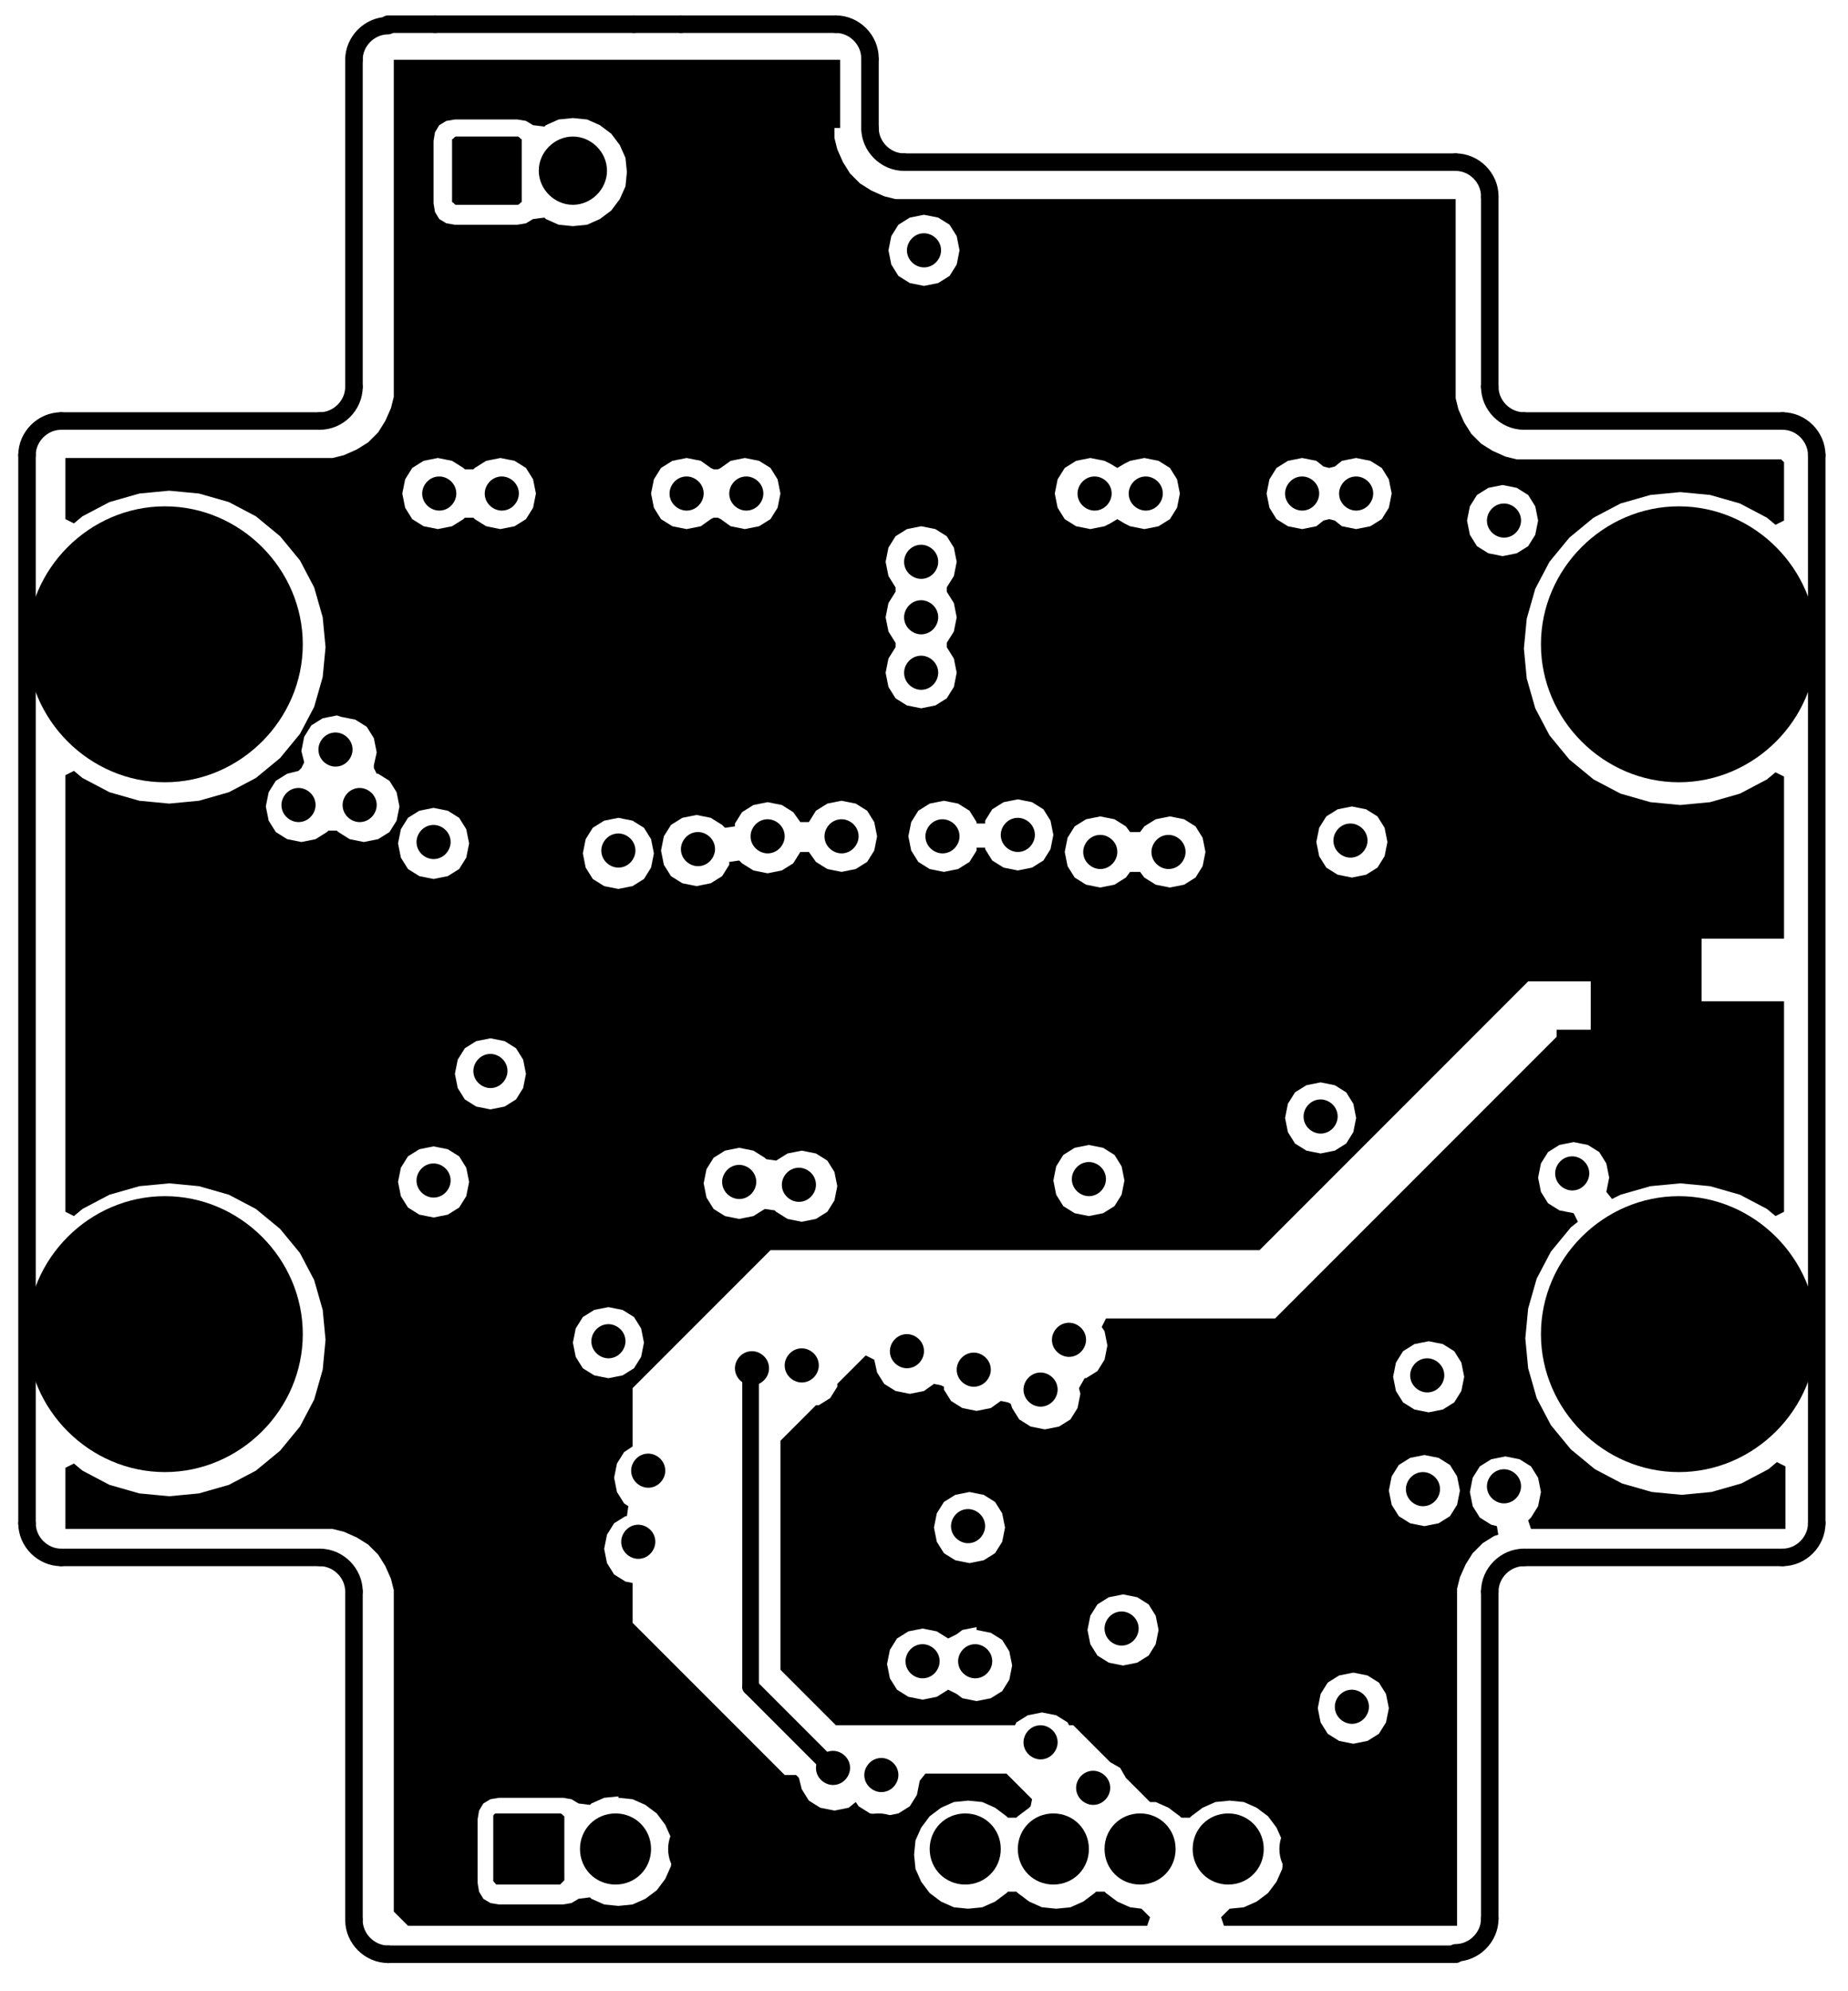 <?xml version="1.0" encoding="UTF-8"?>
<!DOCTYPE svg PUBLIC "-//W3C//DTD SVG 1.1//EN" "http://www.w3.org/Graphics/SVG/1.1/DTD/svg11.dtd">
<!-- Creator: CorelDRAW X7 -->
<svg xmlns="http://www.w3.org/2000/svg" xml:space="preserve" width="1.3in" height="1.4in" version="1.1" style="shape-rendering:geometricPrecision; text-rendering:geometricPrecision; image-rendering:optimizeQuality; fill-rule:evenodd; clip-rule:evenodd"
viewBox="0 0 1300 1400"
 xmlns:xlink="http://www.w3.org/1999/xlink">
 <defs>
  <style type="text/css">
   <![CDATA[
    .str0 {stroke:black;stroke-width:12.323;stroke-linecap:round}
    .str1 {stroke:black;stroke-width:11.705;stroke-linecap:round}
    .fil0 {fill:none;fill-rule:nonzero}
    .fil2 {fill:black}
    .fil1 {fill:black;fill-rule:nonzero}
   ]]>
  </style>
 </defs>
 <g id="Layer_x0020_1">
  <line class="fil0 str0" x1="273" y1="17" x2="306" y2= "17" />
  <line class="fil0 str0" x1="306" y1="17" x2="446" y2= "17" />
  <line class="fil0 str0" x1="249" y1="272" x2="249" y2= "42" />
  <line class="fil0 str0" x1="43" y1="296" x2="225" y2= "296" />
  <line class="fil0 str0" x1="273" y1="1374" x2="1024" y2= "1374" />
  <line class="fil0 str0" x1="249" y1="1349" x2="249" y2= "1119" />
  <line class="fil0 str0" x1="1048" y1="1349" x2="1048" y2= "1119" />
  <line class="fil0 str0" x1="1278" y1="1071" x2="1278" y2= "320" />
  <line class="fil0 str0" x1="1072" y1="1095" x2="1254" y2= "1095" />
  <line class="fil0 str0" x1="1072" y1="296" x2="1254" y2= "296" />
  <line class="fil0 str0" x1="1048" y1="272" x2="1048" y2= "139" />
  <line class="fil0 str0" x1="612" y1="90" x2="612" y2= "42" />
  <line class="fil0 str0" x1="636" y1="114" x2="1024" y2= "114" />
  <line class="fil0 str0" x1="479" y1="17" x2="588" y2= "17" />
  <line class="fil0 str0" x1="446" y1="17" x2="479" y2= "17" />
  <line class="fil0 str0" x1="19" y1="1071" x2="19" y2= "320" />
  <line class="fil0 str0" x1="43" y1="1095" x2="225" y2= "1095" />
  <path class="fil0 str0" d="M1048 1349c0,13 -11,24 -24,24"/>
  <path class="fil0 str0" d="M273 1374c-13,0 -24,-11 -24,-24"/>
  <path class="fil0 str0" d="M1278 1071c0,13 -11,24 -24,24"/>
  <path class="fil0 str0" d="M1048 1119c0,-13 11,-24 24,-24"/>
  <path class="fil0 str0" d="M1072 296c-13,0 -24,-11 -24,-24"/>
  <path class="fil0 str0" d="M1254 296c13,0 24,11 24,24"/>
  <path class="fil0 str0" d="M588 17c13,0 24,11 24,24"/>
  <path class="fil0 str0" d="M1024 114c13,0 24,11 24,24"/>
  <path class="fil0 str0" d="M636 114c-13,0 -24,-11 -24,-24"/>
  <path class="fil0 str0" d="M249 42c0,-13 11,-24 24,-24"/>
  <path class="fil0 str0" d="M19 320c0,-13 11,-24 24,-24"/>
  <path class="fil0 str0" d="M249 272c0,13 -11,24 -24,24"/>
  <path class="fil0 str0" d="M43 1095c-13,0 -24,-11 -24,-24"/>
  <path class="fil0 str0" d="M225 1095c13,0 24,11 24,24"/>
  <path class="fil1" d="M587 90l0 1 0 1 0 5 1 4 1 4 4 9 5 8 7 7 8 5 9 4 4 1 4 1 5 0 1 0 1 0 387 0 0 133 0 1 0 1 0 5 1 4 1 4 4 9 0 0 5 8 0 0 7 7 0 0 8 5 9 4 4 1 4 1 5 0 1 0 1 0 179 0 2 2 0 41 -6 3 -6 -5 -19 -10 -21 -6 -21 -2 -21 2 -21 6 -19 10 -17 14 -14 17 -10 19 -6 21 -2 21 2 21 6 21 10 19 14 17 17 14 19 10 21 6 21 2 21 -2 21 -6 19 -10 6 -5 6 3 0 114 -58 0 0 44 58 0 0 148 -6 3 -6 -5 -19 -10 -21 -6 -21 -2 -21 2 -21 6 -6 3 -4 -5 0 0 2 -10 -2 -10 -5 -8 -8 -5 -10 -2 -10 2 -8 5 -5 8 -2 10 2 10 5 8 8 5 10 2 0 0 3 6 -5 4 -14 17 -10 19 -6 21 -2 21 2 21 6 21 10 19 14 17 17 14 19 10 21 6 21 2 21 -2 21 -6 19 -10 6 -5 6 3 0 44 -179 0 -2 -6 2 -2 5 -8 2 -10 -2 -10 -5 -8 -8 -5 -10 -2 -10 2 -8 5 -5 8 -2 10 2 10 5 8 8 5 4 1 1 6 -3 1 0 0 -8 5 0 0 -7 7 0 0 -5 8 -4 9 -1 4 -1 4 0 5 0 1 0 1 0 230 -164 0 -2 -6 6 -6 0 0 10 -1 9 -4 8 -6 6 -8 4 -9 1 -10 -1 -10 -4 -9 -6 -8 -8 -6 -9 -4 -10 -1 -10 1 -9 4 -8 6 -1 1 -6 0 -1 -1 -8 -6 -9 -4 -4 0 -17 -17 -4 -7 -7 -4 -26 -26 -3 0 -1 -2 -8 -5 -10 -2 -10 2 -8 5 -1 2 -126 0 -39 -39 0 -161 25 -25 2 0 8 -5 5 -8 0 -2 20 -20 4 2 2 1 2 9 5 8 8 5 10 2 10 -2 7 -5 5 1 2 1 0 2 5 8 8 5 10 2 10 -2 7 -5 5 1 2 1 1 3 5 8 8 5 10 2 10 -2 8 -5 5 -8 2 -10 -1 -4 4 -7 1 0 8 -5 5 -8 2 -10 -2 -10 -2 -3 3 -6 119 0 198 -198 0 -5 24 0 0 -34 -44 0 -189 189 -344 0 -97 97 0 41 -6 4 -5 8 -2 10 2 10 5 8 3 2 -1 7 -1 0 -8 5 -5 8 -2 10 2 10 5 8 8 5 5 1 0 28 107 107 8 0 2 2 2 8 5 8 8 5 10 2 10 -2 5 -4 2 3 8 5 10 2 10 -2 8 -5 5 -8 2 -10 0 0 4 -5 57 0 18 18 -1 5 -1 1 -8 6 -1 1 -6 0 -1 -1 -8 -6 -9 -4 -10 -1 -10 1 -9 4 -8 6 -6 8 -4 9 -1 10 1 10 4 9 6 8 8 6 9 4 10 1 10 -1 9 -4 8 -6 1 -1 6 0 1 1 8 6 9 4 10 1 10 -1 9 -4 8 -6 1 -1 6 0 1 1 8 6 9 4 8 1 6 6 -2 6 -520 0 -10 -10 0 -219 0 -1 0 -1 0 -5 -1 -4 -1 -4 -4 -9 -5 -8 -7 -7 -8 -5 -9 -4 -4 -1 -4 -1 -5 0 -1 0 -1 0 -181 0 0 -43 6 -3 6 5 19 10 21 6 21 2 21 -2 21 -6 19 -10 17 -14 14 -17 10 -19 6 -21 2 -21 -2 -21 -6 -21 -10 -19 -14 -17 -17 -14 -19 -10 -21 -6 -21 -2 -21 2 -21 6 -19 10 -6 5 -6 -3 0 -307 6 -3 6 5 19 10 21 6 21 2 21 -2 21 -6 19 -10 17 -14 14 -17 10 -19 6 -21 2 -21 -2 -21 -6 -21 -10 -19 -14 -17 -17 -14 -19 -10 -21 -6 -21 -2 -21 2 -21 6 -19 10 -6 5 -6 -3 0 -43 181 0 1 0 1 0 5 0 4 -1 4 -1 9 -4 8 -5 7 -7 5 -8 4 -9 1 -4 1 -4 0 -5 0 -1 0 -1 0 -230 314 0 0 48zm-184 -7l-10 1 -9 4 -1 1 -8 -1 0 0 -5 -3 -6 -1 -44 0 -6 1 -5 3 -3 5 -1 6 0 44 1 6 3 5 5 3 6 1 44 0 6 -1 5 -3 0 0 8 -1 1 1 9 4 10 1 10 -1 9 -4 8 -6 6 -8 4 -9 1 -10 -1 -10 -4 -9 -6 -8 -8 -6 -9 -4 -10 -1zm247 68l-10 2 -8 5 -5 8 -2 10 2 10 5 8 8 5 10 2 10 -2 8 -5 5 -8 2 -10 -2 -10 -5 -8 -8 -5 -10 -2zm304 171l-10 2 -5 4 -4 1 -4 -1 -5 -4 -10 -2 -10 2 -8 5 -5 8 -2 10 2 10 5 8 8 5 10 2 10 -2 5 -4 4 -1 4 1 5 4 10 2 10 -2 8 -5 5 -8 2 -10 -2 -10 -5 -8 -8 -5 -10 -2zm-430 0l-10 2 -7 5 -2 1 -3 0 -2 -1 -7 -5 -10 -2 -10 2 -8 5 -5 8 -2 10 2 10 5 8 8 5 10 2 10 -2 7 -5 2 -1 3 0 2 1 7 5 10 2 10 -2 8 -5 5 -8 2 -10 -2 -10 -5 -8 -8 -5 -10 -2zm281 0l-10 2 -4 2 -5 3 -5 -3 -4 -2 -10 -2 -10 2 -8 5 -5 8 -2 10 2 10 5 8 8 5 10 2 10 -2 4 -2 5 -3 5 3 4 2 10 2 10 -2 8 -5 5 -8 2 -10 -2 -10 -5 -8 -8 -5 -10 -2zm-453 0l-10 2 -8 5 -1 1 -6 0 -1 -1 -8 -5 -10 -2 -10 2 -8 5 -5 8 -2 10 2 10 5 8 8 5 10 2 10 -2 8 -5 1 -1 6 0 1 1 8 5 10 2 10 -2 8 -5 5 -8 2 -10 -2 -10 -5 -8 -8 -5 -10 -2zm705 19l-10 2 -8 5 -5 8 -2 10 2 10 5 8 8 5 10 2 10 -2 8 -5 5 -8 2 -10 -2 -10 -5 -8 -8 -5 -10 -2zm-409 29l-10 2 -8 5 -5 8 -2 10 2 10 5 8 0 3 -5 8 -2 10 2 10 5 8 0 3 -5 8 -2 10 2 10 5 8 8 5 10 2 10 -2 8 -5 5 -8 2 -10 -2 -10 -5 -8 0 -3 5 -8 2 -10 -2 -10 -5 -8 0 -3 5 -8 2 -10 -2 -10 -5 -8 -8 -5 -10 -2zm-56 193l-10 2 -8 5 -5 8 -3 0 -3 0 -5 -7 -8 -5 -10 -2 -10 2 -8 5 -5 8 0 2 -7 1 -2 -2 -8 -5 -10 -2 -10 2 -8 5 -5 8 -2 10 2 10 5 8 8 5 10 2 10 -2 8 -5 5 -8 0 -2 7 -1 2 2 8 5 10 2 10 -2 8 -5 5 -8 3 0 3 0 5 7 8 5 10 2 10 -2 8 -5 5 -8 2 -10 -2 -10 -5 -8 -8 -5 -10 -2zm124 -1l-10 2 -8 5 -5 8 0 2 -6 0 0 -1 -5 -8 -8 -5 -10 -2 -10 2 -8 5 -5 8 -2 10 2 10 5 8 8 5 10 2 10 -2 8 -5 5 -8 0 -2 6 0 0 1 5 8 8 5 10 2 10 -2 8 -5 5 -8 2 -10 -2 -10 -5 -8 -8 -5 -10 -2zm107 12l-10 2 -8 5 -3 4 -7 0 -3 -4 -8 -5 -10 -2 -10 2 -8 5 -5 8 -2 10 2 10 5 8 8 5 10 2 10 -2 8 -5 3 -4 7 0 3 4 8 5 10 2 10 -2 8 -5 5 -8 2 -10 -2 -10 -5 -8 -8 -5 -10 -2zm-586 -71l-10 2 -8 5 -5 8 -2 10 2 8 -2 4 -2 2 -8 2 -8 5 -5 8 -2 10 2 10 5 8 8 5 10 2 10 -2 8 -5 1 -1 6 0 1 1 8 5 10 2 10 -2 8 -5 5 -8 2 -10 -2 -10 -5 -8 -8 -5 -1 0 -2 -4 0 -2 2 -9 -2 -10 -5 -8 -8 -5 -10 -2zm714 64l-10 2 -8 5 -5 8 -2 10 2 10 5 8 8 5 10 2 10 -2 8 -5 5 -8 2 -10 -2 -10 -5 -8 -8 -5 -10 -2zm-646 1l-10 2 -8 5 -5 8 -2 10 2 10 5 8 8 5 10 2 10 -2 8 -5 5 -8 2 -10 -2 -10 -5 -8 -8 -5 -10 -2zm130 7l-10 2 -8 5 -5 8 -2 10 2 10 5 8 8 5 10 2 10 -2 8 -5 5 -8 2 -10 -2 -10 -5 -8 -8 -5 -10 -2zm-90 155l-10 2 -8 5 -5 8 -2 10 2 10 5 8 8 5 10 2 10 -2 8 -5 5 -8 2 -10 -2 -10 -5 -8 -8 -5 -10 -2zm584 31l-10 2 -8 5 -5 8 -2 10 2 10 5 8 8 5 10 2 10 -2 8 -5 5 -8 2 -10 -2 -10 -5 -8 -8 -5 -10 -2zm-163 44l-10 2 -8 5 -5 8 -2 10 2 10 5 8 8 5 10 2 10 -2 8 -5 5 -8 2 -10 -2 -10 -5 -8 -8 -5 -10 -2zm-461 1l-10 2 -8 5 -5 8 -2 10 2 10 5 8 8 5 10 2 10 -2 8 -5 5 -8 2 -10 -2 -10 -5 -8 -8 -5 -10 -2zm215 1l-10 2 -8 5 -5 8 -2 10 2 10 5 8 8 5 10 2 10 -2 8 -5 7 1 1 1 8 5 10 2 10 -2 8 -5 5 -8 2 -10 -2 -10 -5 -8 -8 -5 -10 -2 -10 2 -8 5 -7 -1 -1 -1 -8 -5 -10 -2zm-92 112l-10 2 -8 5 -5 8 -2 10 2 10 5 8 8 5 10 2 10 -2 8 -5 5 -8 2 -10 -2 -10 -5 -8 -8 -5 -10 -2zm577 24l-10 2 -8 5 -5 8 -2 10 2 10 5 8 8 5 10 2 10 -2 8 -5 5 -8 2 -10 -2 -10 -5 -8 -8 -5 -10 -2zm-3 80l-10 2 -8 5 -5 8 -2 10 2 10 5 8 8 5 10 2 10 -2 8 -5 5 -8 2 -10 -2 -10 -5 -8 -8 -5 -10 -2zm-320 26l-10 2 -8 5 -5 8 -2 10 2 10 5 8 8 5 10 2 10 -2 8 -5 5 -8 2 -10 -2 -10 -5 -8 -8 -5 -10 -2zm5 95l-10 2 -4 3 -6 3 -8 -5 -10 -2 -10 2 -8 5 -5 8 -2 10 2 10 5 8 8 5 10 2 10 -2 8 -5 6 3 4 3 10 2 10 -2 8 -5 5 -8 2 -10 -2 -10 -5 -8 -8 -5 -10 -2zm103 -23l-10 2 -8 5 -5 8 -2 10 2 10 5 8 8 5 10 2 10 -2 8 -5 5 -8 2 -10 -2 -10 -5 -8 -8 -5 -10 -2zm162 55l-10 2 -8 5 -5 8 -2 10 2 10 5 8 8 5 10 2 10 -2 8 -5 5 -8 2 -10 -2 -10 -5 -8 -8 -5 -10 -2zm-517 87l-10 1 -9 4 -1 1 -8 -1 0 0 -5 -3 -6 -1 -45 0 -6 1 -5 3 -3 5 -1 6 0 45 1 6 3 5 5 3 6 1 45 0 6 -1 5 -3 0 0 8 -1 1 1 9 4 10 1 10 -1 9 -4 8 -6 6 -8 4 -9 1 -10 -1 -10 -4 -9 -6 -8 -8 -6 -9 -4 -10 -1z"/>
  <line class="fil0 str1" x1="528" y1="1186" x2="528" y2= "962" />
  <line class="fil0 str1" x1="585" y1="1243" x2="528" y2= "1186" />
  <path class="fil1" d="M1141 679c0,-7 -5,-12 -12,-12 -7,0 -12,5 -12,12 0,7 5,12 12,12 7,0 12,-5 12,-12z"/>
  <path class="fil1" d="M1195 679c0,-7 -5,-12 -12,-12 -7,0 -12,5 -12,12 0,7 5,12 12,12 7,0 12,-5 12,-12z"/>
  <path class="fil1" d="M506 754c0,-7 -5,-12 -12,-12 -7,0 -12,5 -12,12 0,7 5,12 12,12 7,0 12,-5 12,-12z"/>
  <path class="fil1" d="M450 754c0,-7 -5,-12 -12,-12 -7,0 -12,5 -12,12 0,7 5,12 12,12 7,0 12,-5 12,-12z"/>
  <path class="fil1" d="M478 708c0,-7 -5,-12 -12,-12 -7,0 -12,5 -12,12 0,7 5,12 12,12 7,0 12,-5 12,-12z"/>
  <path class="fil1" d="M478 800c0,-7 -5,-12 -12,-12 -7,0 -12,5 -12,12 0,7 5,12 12,12 7,0 12,-5 12,-12z"/>
  <path class="fil1" d="M427 1034c0,-7 -6,-12 -12,-12 -7,0 -12,6 -12,12 0,7 6,12 12,12 7,0 12,-6 12,-12z"/>
  <path class="fil1" d="M81 728c0,-7 -6,-12 -12,-12 -7,0 -12,6 -12,12 0,7 6,12 12,12 7,0 12,-6 12,-12z"/>
  <path class="fil1" d="M129 728c0,-7 -6,-12 -12,-12 -7,0 -12,6 -12,12 0,7 6,12 12,12 7,0 12,-6 12,-12z"/>
  <path class="fil1" d="M240 728c0,-7 -6,-12 -12,-12 -7,0 -12,6 -12,12 0,7 6,12 12,12 7,0 12,-6 12,-12z"/>
  <path class="fil1" d="M191 728c0,-7 -6,-12 -12,-12 -7,0 -12,6 -12,12 0,7 6,12 12,12 7,0 12,-6 12,-12z"/>
  <path class="fil1" d="M641 1072c0,-7 -6,-12 -12,-12 -7,0 -12,6 -12,12 0,7 6,12 12,12 7,0 12,-6 12,-12z"/>
  <path class="fil1" d="M896 1128c0,-7 -6,-12 -12,-12 -7,0 -12,6 -12,12 0,7 6,12 12,12 7,0 12,-6 12,-12z"/>
  <path class="fil1" d="M896 1163c0,-7 -6,-12 -12,-12 -7,0 -12,6 -12,12 0,7 6,12 12,12 7,0 12,-6 12,-12z"/>
  <path class="fil1" d="M941 785c0,-7 -6,-12 -12,-12 -7,0 -12,6 -12,12 0,7 6,12 12,12 7,0 12,-6 12,-12z"/>
  <path class="fil1" d="M997 389c0,-7 -6,-12 -12,-12 -7,0 -12,6 -12,12 0,7 6,12 12,12 7,0 12,-6 12,-12z"/>
  <path class="fil1" d="M948 388c0,-7 -6,-12 -12,-12 -7,0 -12,6 -12,12 0,7 6,12 12,12 7,0 12,-6 12,-12z"/>
  <path class="fil1" d="M317 401c0,-7 -6,-12 -12,-12 -7,0 -12,6 -12,12 0,7 6,12 12,12 7,0 12,-6 12,-12z"/>
  <path class="fil1" d="M358 401c0,-7 -6,-12 -12,-12 -7,0 -12,6 -12,12 0,7 6,12 12,12 7,0 12,-6 12,-12z"/>
  <path class="fil1" d="M317 830c0,-7 -6,-12 -12,-12 -7,0 -12,6 -12,12 0,7 6,12 12,12 7,0 12,-6 12,-12z"/>
  <path class="fil1" d="M1121 1050c0,-7 -6,-12 -12,-12 -7,0 -12,6 -12,12 0,7 6,12 12,12 7,0 12,-6 12,-12z"/>
  <path class="fil1" d="M662 176c0,-7 -6,-12 -12,-12 -7,0 -12,6 -12,12 0,7 6,12 12,12 7,0 12,-6 12,-12z"/>
  <path class="fil1" d="M1016 967c0,-7 -6,-12 -12,-12 -7,0 -12,6 -12,12 0,7 6,12 12,12 7,0 12,-6 12,-12z"/>
  <path class="fil1" d="M1070 366c0,-7 -6,-12 -12,-12 -7,0 -12,6 -12,12 0,7 6,12 12,12 7,0 12,-6 12,-12z"/>
  <path class="fil1" d="M1070 1045c0,-7 -6,-12 -12,-12 -7,0 -12,6 -12,12 0,7 6,12 12,12 7,0 12,-6 12,-12z"/>
  <path class="fil1" d="M744 1225c0,-7 -6,-12 -12,-12 -7,0 -12,6 -12,12 0,7 6,12 12,12 7,0 12,-6 12,-12z"/>
  <path class="fil1" d="M675 588c0,-7 -6,-12 -12,-12 -7,0 -12,6 -12,12 0,7 6,12 12,12 7,0 12,-6 12,-12z"/>
  <path class="fil1" d="M839 827c0,-7 -6,-12 -12,-12 -7,0 -12,6 -12,12 0,7 6,12 12,12 7,0 12,-6 12,-12z"/>
  <path class="fil1" d="M468 1034c0,-7 -6,-12 -12,-12 -7,0 -12,6 -12,12 0,7 6,12 12,12 7,0 12,-6 12,-12z"/>
  <path class="fil1" d="M958 1007c0,-7 -6,-12 -12,-12 -7,0 -12,6 -12,12 0,7 6,12 12,12 7,0 12,-6 12,-12z"/>
  <path class="fil1" d="M650 950c0,-7 -6,-12 -12,-12 -7,0 -12,6 -12,12 0,7 6,12 12,12 7,0 12,-6 12,-12z"/>
  <path class="fil1" d="M697 963c0,-7 -6,-12 -12,-12 -7,0 -12,6 -12,12 0,7 6,12 12,12 7,0 12,-6 12,-12z"/>
  <path class="fil1" d="M660 473c0,-7 -6,-12 -12,-12 -7,0 -12,6 -12,12 0,7 6,12 12,12 7,0 12,-6 12,-12z"/>
  <path class="fil1" d="M827 649c0,-7 -6,-12 -12,-12 -7,0 -12,6 -12,12 0,7 6,12 12,12 7,0 12,-6 12,-12z"/>
  <path class="fil1" d="M552 588c0,-7 -6,-12 -12,-12 -7,0 -12,6 -12,12 0,7 6,12 12,12 7,0 12,-6 12,-12z"/>
  <path class="fil1" d="M576 960c0,-7 -6,-12 -12,-12 -7,0 -12,6 -12,12 0,7 6,12 12,12 7,0 12,-6 12,-12z"/>
  <path class="fil1" d="M661 1168c0,-7 -6,-12 -12,-12 -7,0 -12,6 -12,12 0,7 6,12 12,12 7,0 12,-6 12,-12z"/>
  <path class="fil1" d="M532 831c0,-7 -6,-12 -12,-12 -7,0 -12,6 -12,12 0,7 6,12 12,12 7,0 12,-6 12,-12z"/>
  <path class="fil1" d="M660 395c0,-7 -6,-12 -12,-12 -7,0 -12,6 -12,12 0,7 6,12 12,12 7,0 12,-6 12,-12z"/>
  <path class="fil1" d="M1230 726c0,-7 -6,-12 -12,-12 -7,0 -12,6 -12,12 0,7 6,12 12,12 7,0 12,-6 12,-12z"/>
  <path class="fil1" d="M660 434c0,-7 -6,-12 -12,-12 -7,0 -12,6 -12,12 0,7 6,12 12,12 7,0 12,-6 12,-12z"/>
  <path class="fil1" d="M778 829c0,-7 -6,-12 -12,-12 -7,0 -12,6 -12,12 0,7 6,12 12,12 7,0 12,-6 12,-12z"/>
  <path class="fil1" d="M624 829c0,-7 -6,-12 -12,-12 -7,0 -12,6 -12,12 0,7 6,12 12,12 7,0 12,-6 12,-12z"/>
  <path class="fil1" d="M632 1248c0,-7 -6,-12 -12,-12 -7,0 -12,6 -12,12 0,7 6,12 12,12 7,0 12,-6 12,-12z"/>
  <path class="fil1" d="M801 1145c0,-7 -6,-12 -12,-12 -7,0 -12,6 -12,12 0,7 6,12 12,12 7,0 12,-6 12,-12z"/>
  <path class="fil1" d="M537 347c0,-7 -6,-12 -12,-12 -7,0 -12,6 -12,12 0,7 6,12 12,12 7,0 12,-6 12,-12z"/>
  <path class="fil1" d="M461 1084c0,-7 -6,-12 -12,-12 -7,0 -12,6 -12,12 0,7 6,12 12,12 7,0 12,-6 12,-12z"/>
  <path class="fil1" d="M392 639c0,-7 -6,-12 -12,-12 -7,0 -12,6 -12,12 0,7 6,12 12,12 7,0 12,-6 12,-12z"/>
  <path class="fil1" d="M698 1168c0,-7 -6,-12 -12,-12 -7,0 -12,6 -12,12 0,7 6,12 12,12 7,0 12,-6 12,-12z"/>
  <path class="fil1" d="M693 1073c0,-7 -6,-12 -12,-12 -7,0 -12,6 -12,12 0,7 6,12 12,12 7,0 12,-6 12,-12z"/>
  <path class="fil1" d="M365 347c0,-7 -6,-12 -12,-12 -7,0 -12,6 -12,12 0,7 6,12 12,12 7,0 12,-6 12,-12z"/>
  <path class="fil1" d="M265 566c0,-7 -6,-12 -12,-12 -7,0 -12,6 -12,12 0,7 6,12 12,12 7,0 12,-6 12,-12z"/>
  <path class="fil1" d="M321 347c0,-7 -6,-12 -12,-12 -7,0 -12,6 -12,12 0,7 6,12 12,12 7,0 12,-6 12,-12z"/>
  <path class="fil1" d="M781 1257c0,-7 -6,-12 -12,-12 -7,0 -12,6 -12,12 0,7 6,12 12,12 7,0 12,-6 12,-12z"/>
  <path class="fil1" d="M598 1243c0,-7 -6,-12 -12,-12 -7,0 -12,6 -12,12 0,7 6,12 12,12 7,0 12,-6 12,-12z"/>
  <path class="fil1" d="M928 347c0,-7 -6,-12 -12,-12 -7,0 -12,6 -12,12 0,7 6,12 12,12 7,0 12,-6 12,-12z"/>
  <path class="fil1" d="M834 599c0,-7 -6,-12 -12,-12 -7,0 -12,6 -12,12 0,7 6,12 12,12 7,0 12,-6 12,-12z"/>
  <path class="fil1" d="M782 347c0,-7 -6,-12 -12,-12 -7,0 -12,6 -12,12 0,7 6,12 12,12 7,0 12,-6 12,-12z"/>
  <path class="fil1" d="M962 591c0,-7 -6,-12 -12,-12 -7,0 -12,6 -12,12 0,7 6,12 12,12 7,0 12,-6 12,-12z"/>
  <path class="fil1" d="M764 942c0,-7 -6,-12 -12,-12 -7,0 -12,6 -12,12 0,7 6,12 12,12 7,0 12,-6 12,-12z"/>
  <path class="fil1" d="M818 347c0,-7 -6,-12 -12,-12 -7,0 -12,6 -12,12 0,7 6,12 12,12 7,0 12,-6 12,-12z"/>
  <path class="fil1" d="M440 943c0,-7 -6,-12 -12,-12 -7,0 -12,6 -12,12 0,7 6,12 12,12 7,0 12,-6 12,-12z"/>
  <path class="fil1" d="M744 977c0,-7 -6,-12 -12,-12 -7,0 -12,6 -12,12 0,7 6,12 12,12 7,0 12,-6 12,-12z"/>
  <path class="fil1" d="M1231 632c0,-7 -6,-12 -12,-12 -7,0 -12,6 -12,12 0,7 6,12 12,12 7,0 12,-6 12,-12z"/>
  <path class="fil1" d="M317 592c0,-7 -6,-12 -12,-12 -7,0 -12,6 -12,12 0,7 6,12 12,12 7,0 12,-6 12,-12z"/>
  <path class="fil1" d="M495 347c0,-7 -6,-12 -12,-12 -7,0 -12,6 -12,12 0,7 6,12 12,12 7,0 12,-6 12,-12z"/>
  <path class="fil1" d="M1211 582c0,-7 -6,-12 -12,-12 -7,0 -12,6 -12,12 0,7 6,12 12,12 7,0 12,-6 12,-12z"/>
  <path class="fil1" d="M963 1200c0,-7 -6,-12 -12,-12 -7,0 -12,6 -12,12 0,7 6,12 12,12 7,0 12,-6 12,-12z"/>
  <path class="fil1" d="M728 587c0,-7 -6,-12 -12,-12 -7,0 -12,6 -12,12 0,7 6,12 12,12 7,0 12,-6 12,-12z"/>
  <path class="fil1" d="M716 829c0,-7 -6,-12 -12,-12 -7,0 -12,6 -12,12 0,7 6,12 12,12 7,0 12,-6 12,-12z"/>
  <path class="fil1" d="M248 527c0,-7 -6,-12 -12,-12 -7,0 -12,6 -12,12 0,7 6,12 12,12 7,0 12,-6 12,-12z"/>
  <path class="fil1" d="M357 753c0,-7 -6,-12 -12,-12 -7,0 -12,6 -12,12 0,7 6,12 12,12 7,0 12,-6 12,-12z"/>
  <path class="fil1" d="M852 754c0,-7 -6,-12 -12,-12 -7,0 -12,6 -12,12 0,7 6,12 12,12 7,0 12,-6 12,-12z"/>
  <path class="fil1" d="M1013 1047c0,-7 -6,-12 -12,-12 -7,0 -12,6 -12,12 0,7 6,12 12,12 7,0 12,-6 12,-12z"/>
  <path class="fil1" d="M966 347c0,-7 -6,-12 -12,-12 -7,0 -12,6 -12,12 0,7 6,12 12,12 7,0 12,-6 12,-12z"/>
  <path class="fil1" d="M574 833c0,-7 -6,-12 -12,-12 -7,0 -12,6 -12,12 0,7 6,12 12,12 7,0 12,-6 12,-12z"/>
  <path class="fil1" d="M541 962c0,-7 -6,-12 -12,-12 -7,0 -12,6 -12,12 0,7 6,12 12,12 7,0 12,-6 12,-12z"/>
  <path class="fil1" d="M503 597c0,-7 -6,-12 -12,-12 -7,0 -12,6 -12,12 0,7 6,12 12,12 7,0 12,-6 12,-12z"/>
  <path class="fil1" d="M786 599c0,-7 -6,-12 -12,-12 -7,0 -12,6 -12,12 0,7 6,12 12,12 7,0 12,-6 12,-12z"/>
  <path class="fil1" d="M604 588c0,-7 -6,-12 -12,-12 -7,0 -12,6 -12,12 0,7 6,12 12,12 7,0 12,-6 12,-12z"/>
  <path class="fil1" d="M222 566c0,-7 -6,-12 -12,-12 -7,0 -12,6 -12,12 0,7 6,12 12,12 7,0 12,-6 12,-12z"/>
  <path class="fil1" d="M1118 825c0,-7 -6,-12 -12,-12 -7,0 -12,6 -12,12 0,7 6,12 12,12 7,0 12,-6 12,-12z"/>
  <path class="fil1" d="M447 598c0,-7 -6,-12 -12,-12 -7,0 -12,6 -12,12 0,7 6,12 12,12 7,0 12,-6 12,-12z"/>
  <path class="fil1" d="M864 1300l25 0c0,-14 -11,-25 -25,-25 -14,0 -25,11 -25,25 0,14 11,25 25,25 14,0 25,-11 25,-25l-25 0z"/>
  <path class="fil1" d="M741 1300l25 0c0,-14 -11,-25 -25,-25 -14,0 -25,11 -25,25 0,14 11,25 25,25 14,0 25,-11 25,-25l-25 0z"/>
  <path class="fil1" d="M802 1300l25 0c0,-14 -11,-25 -25,-25 -14,0 -25,11 -25,25 0,14 11,25 25,25 14,0 25,-11 25,-25l-25 0z"/>
  <path class="fil1" d="M925 1300l25 0c0,-14 -11,-25 -25,-25 -14,0 -25,11 -25,25 0,14 11,25 25,25 14,0 25,-11 25,-25l-25 0z"/>
  <polygon class="fil2" points="367,98 364,96 321,96 318,98 318,142 321,144 364,144 367,142 "/>
  <path class="fil1" d="M364 98l0 -2 0 0c1,0 2,1 2,2l-2 0z"/>
  <path class="fil1" d="M321 98l-2 0 0 0c0,-1 1,-2 2,-2l0 2z"/>
  <path class="fil1" d="M321 142l0 2 0 0c-1,0 -2,-1 -2,-2l2 0z"/>
  <path class="fil1" d="M364 142l2 0 0 0c0,1 -1,2 -2,2l0 -2z"/>
  <path class="fil1" d="M403 120l24 0c0,-13 -11,-24 -24,-24 -13,0 -24,11 -24,24 0,13 11,24 24,24 13,0 24,-11 24,-24l-24 0z"/>
  <path class="fil1" d="M1181 453l97 0c0,-53 -44,-97 -97,-97 -53,0 -97,44 -97,97 0,53 44,97 97,97 53,0 97,-44 97,-97l-97 0z"/>
  <path class="fil1" d="M1181 938l97 0c0,-53 -44,-97 -97,-97 -53,0 -97,44 -97,97 0,53 44,97 97,97 53,0 97,-44 97,-97l-97 0z"/>
  <polygon class="fil2" points="397,1277 394,1275 349,1275 347,1277 347,1322 349,1325 394,1325 397,1322 "/>
  <path class="fil1" d="M394 1277l0 -2 0 0c1,0 2,1 2,2l-2 0z"/>
  <path class="fil1" d="M349 1277l-2 0 0 0c0,-1 1,-2 2,-2l0 2z"/>
  <path class="fil1" d="M349 1322l0 2 0 0c-1,0 -2,-1 -2,-2l2 0z"/>
  <path class="fil1" d="M394 1322l2 0 0 0c0,1 -1,2 -2,2l0 -2z"/>
  <path class="fil1" d="M433 1300l25 0c0,-14 -11,-25 -25,-25 -14,0 -25,11 -25,25 0,14 11,25 25,25 14,0 25,-11 25,-25l-25 0z"/>
  <path class="fil1" d="M495 1300l25 0c0,-14 -11,-25 -25,-25 -14,0 -25,11 -25,25 0,14 11,25 25,25 14,0 25,-11 25,-25l-25 0z"/>
  <path class="fil1" d="M556 1300l25 0c0,-14 -11,-25 -25,-25 -14,0 -25,11 -25,25 0,14 11,25 25,25 14,0 25,-11 25,-25l-25 0z"/>
  <path class="fil1" d="M618 1300l25 0c0,-14 -11,-25 -25,-25 -14,0 -25,11 -25,25 0,14 11,25 25,25 14,0 25,-11 25,-25l-25 0z"/>
  <path class="fil1" d="M679 1300l25 0c0,-14 -11,-25 -25,-25 -14,0 -25,11 -25,25 0,14 11,25 25,25 14,0 25,-11 25,-25l-25 0z"/>
  <path class="fil1" d="M116 453l97 0c0,-53 -44,-97 -97,-97 -53,0 -97,44 -97,97 0,53 44,97 97,97 53,0 97,-44 97,-97l-97 0z"/>
  <path class="fil1" d="M116 938l97 0c0,-53 -44,-97 -97,-97 -53,0 -97,44 -97,97 0,53 44,97 97,97 53,0 97,-44 97,-97l-97 0z"/>
 </g>
</svg>
